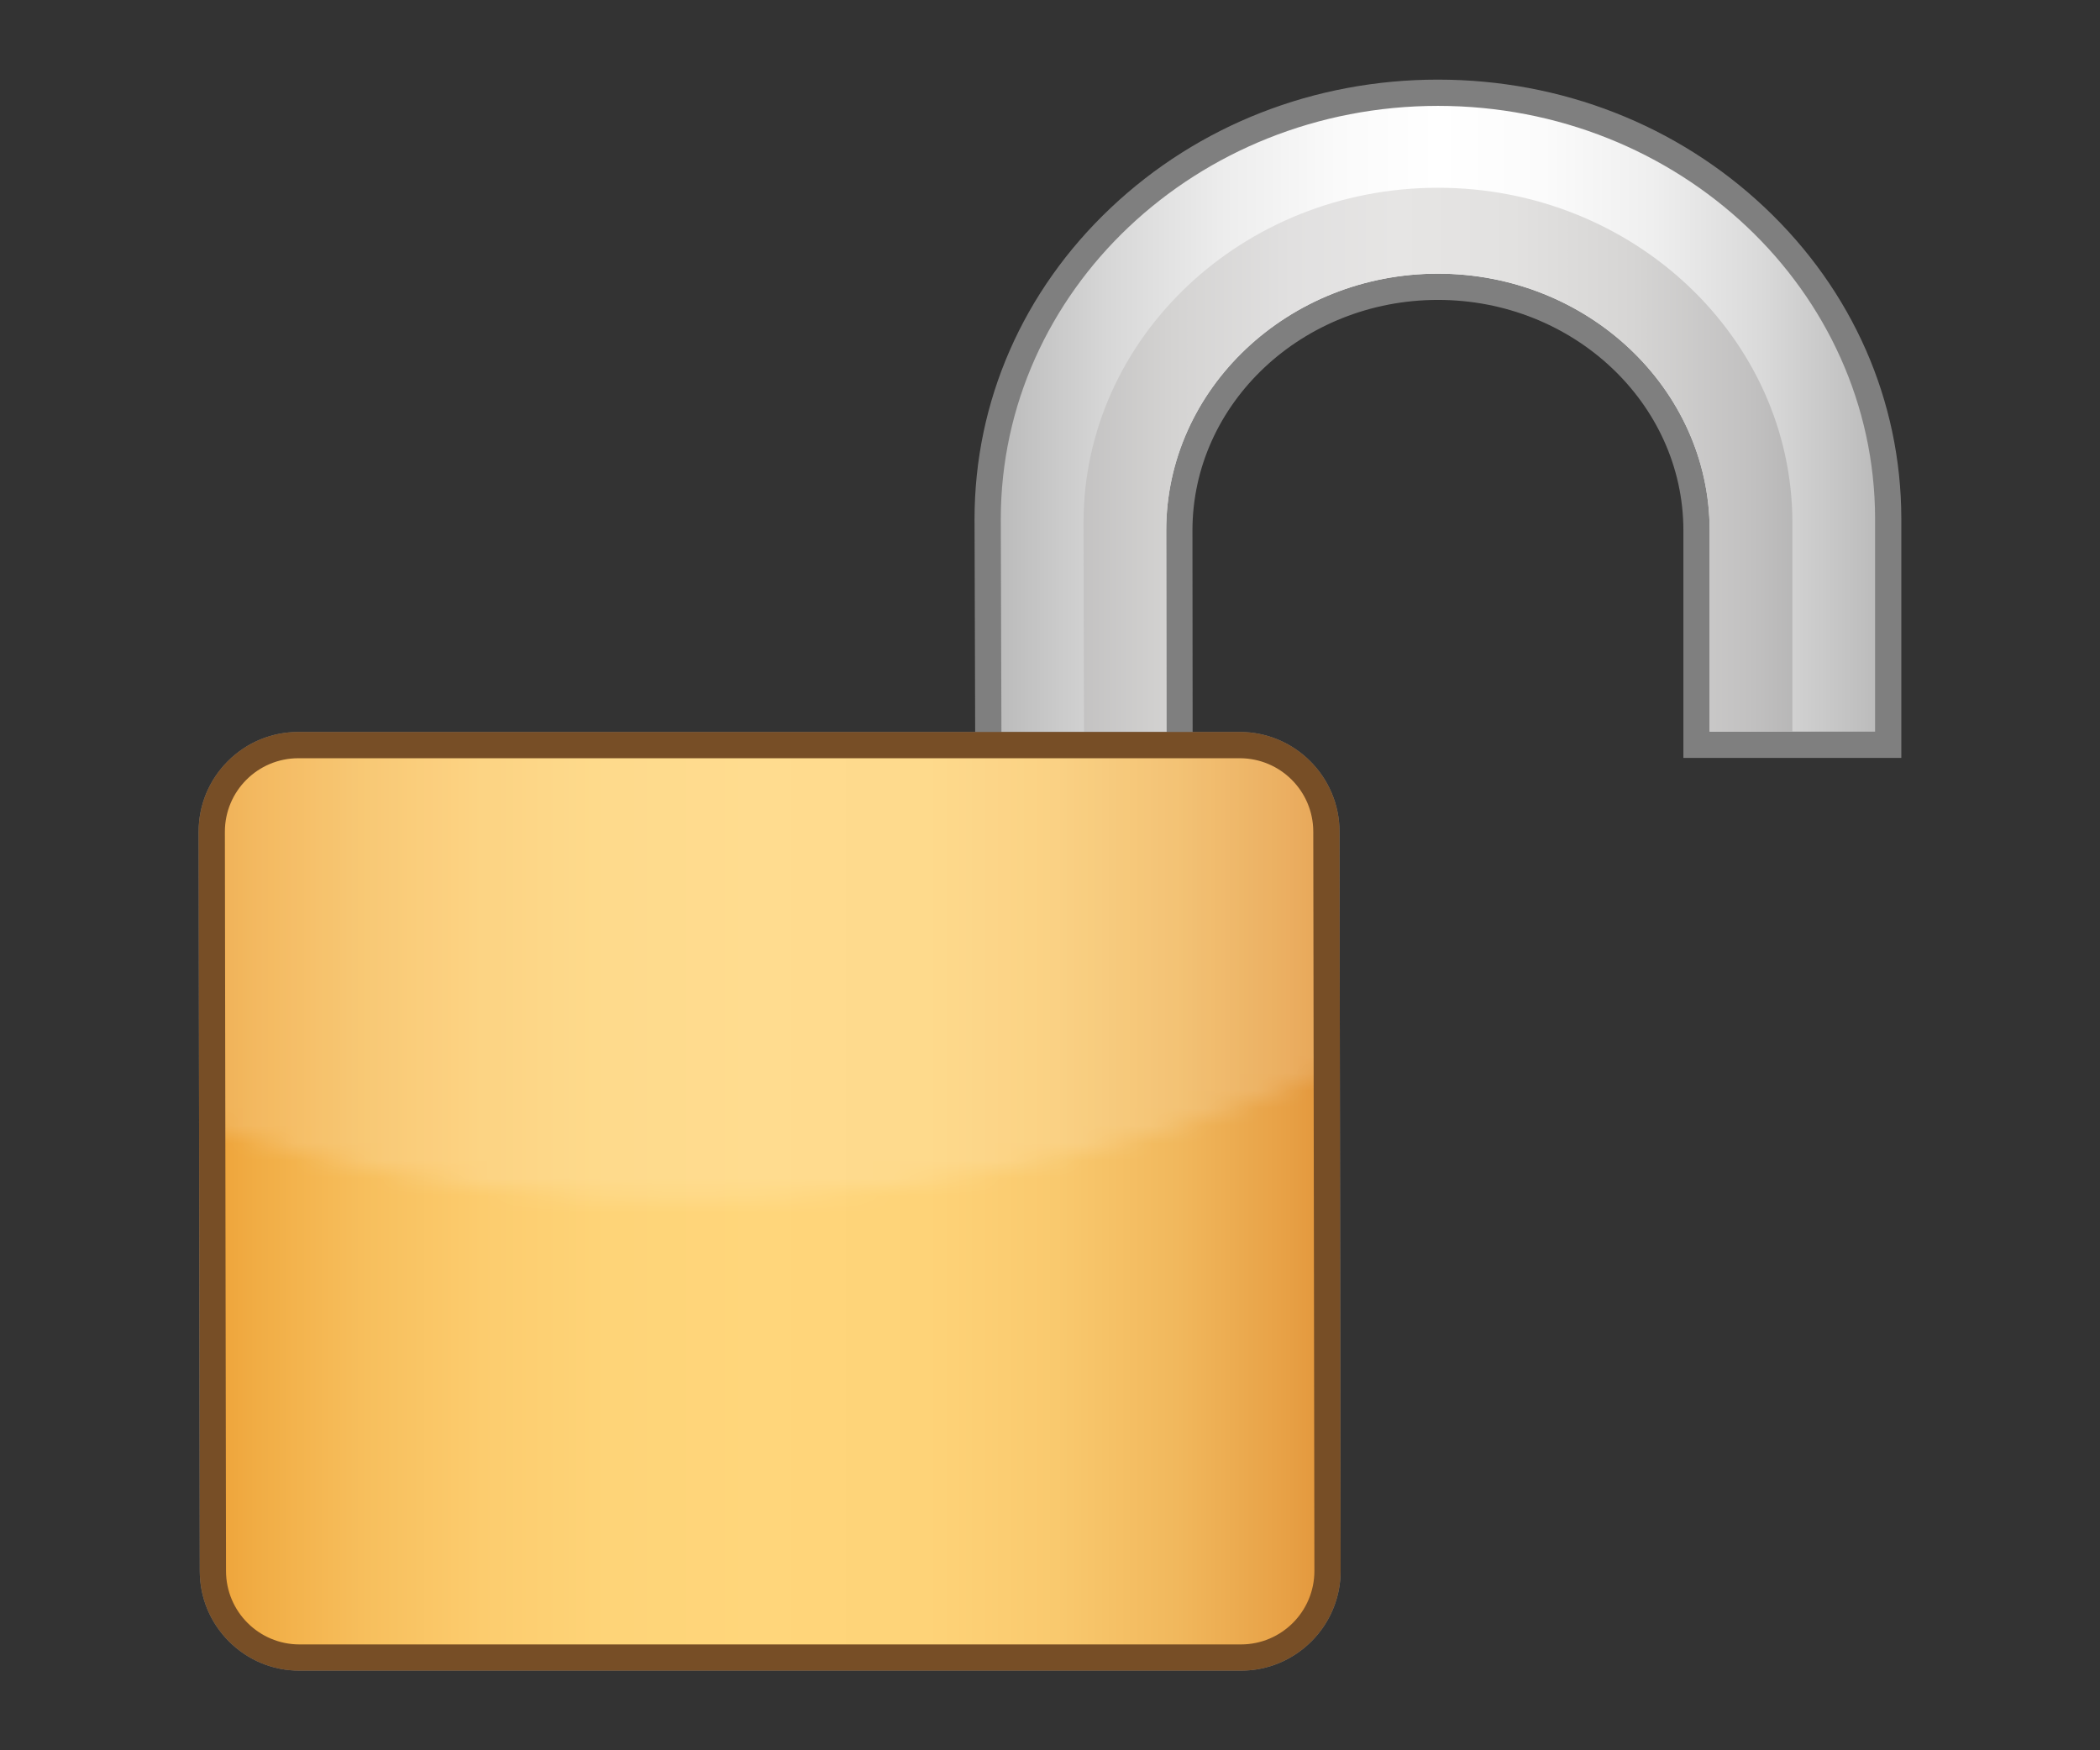 <svg enable-background="new 0 0 120 100" height="100" viewBox="0 0 120 100" width="120" xmlns="http://www.w3.org/2000/svg" xmlns:xlink="http://www.w3.org/1999/xlink"><rect x="0" y="0" width="120" height="100" fill="#333333" stroke="none"/><linearGradient id="a"><stop offset="0" stop-color="#b8b8b8"/><stop offset=".02" stop-color="#bdbdbd"/><stop offset=".142" stop-color="#dadada"/><stop offset=".263" stop-color="#efefef"/><stop offset=".383" stop-color="#fbfbfb"/><stop offset=".5" stop-color="#fff"/><stop offset=".612" stop-color="#fafafa"/><stop offset=".736" stop-color="#ededed"/><stop offset=".866" stop-color="#d7d7d7"/><stop offset="1" stop-color="#b8b8b8"/><stop offset="1" stop-color="#b8b8b8"/></linearGradient><linearGradient id="b" gradientTransform="matrix(-1 0 0 1 -929.673 0)" gradientUnits="userSpaceOnUse" x1="-1037.572" x2="-986.111" xlink:href="#a" y1="29.175" y2="29.175"/><linearGradient id="c" gradientTransform="matrix(-1 0 0 1 -929.673 0)" gradientUnits="userSpaceOnUse" x1="-1043.843" x2="-976.465" y1="31.514" y2="31.514"><stop offset="0" stop-color="#7f7f7f"/><stop offset=".001" stop-color="#808080"/><stop offset=".104" stop-color="#a4a4a4"/><stop offset=".207" stop-color="#c1c0c0"/><stop offset=".31" stop-color="#d6d5d4"/><stop offset=".411" stop-color="#e2e1e0"/><stop offset=".509" stop-color="#e6e5e4"/><stop offset=".599" stop-color="#e1e0e0"/><stop offset=".699" stop-color="#d4d3d2"/><stop offset=".803" stop-color="#bebdbd"/><stop offset=".91" stop-color="#9f9f9e"/><stop offset="1" stop-color="#7f7f7f"/></linearGradient><linearGradient id="d" gradientUnits="userSpaceOnUse" x1="12.101" x2="75.859" xlink:href="#a" y1="68.636" y2="68.636"/><linearGradient id="e" gradientUnits="userSpaceOnUse" x1="12.101" x2="75.859" y1="68.636" y2="68.636"><stop offset=".005" stop-color="#eea43a"/><stop offset=".042" stop-color="#f1ad45"/><stop offset=".139" stop-color="#f7bf5d"/><stop offset=".242" stop-color="#fccc6e"/><stop offset=".355" stop-color="#fed478"/><stop offset=".495" stop-color="#ffd67b"/><stop offset=".641" stop-color="#fed378"/><stop offset=".757" stop-color="#f9c96e"/><stop offset=".864" stop-color="#f1b85d"/><stop offset=".965" stop-color="#e7a045"/><stop offset="1" stop-color="#e2963b"/></linearGradient><mask id="f" height="53.632" maskUnits="userSpaceOnUse" width="65.258" x="11.35" y="41.82"><path d="m99.333 33.484c.998 17.484-23.392 33.095-54.476 34.867-31.086 1.772-57.091-10.965-58.088-28.451-.997-17.484 23.394-33.094 54.478-34.867 31.084-1.771 57.089 10.966 58.086 28.451z" fill="url(#g)"/></mask><linearGradient id="g" gradientTransform="matrix(.998 -.057 .057 .998 1.489 4.6)" gradientUnits="userSpaceOnUse" x1="35.289" x2="43.934" y1="70.606" y2="-.877"><stop offset="0" stop-color="#fff"/><stop offset="1"/></linearGradient><path d="m56.438 29.657.07 23.394h10.903l-.021-22.744c0-7.677 6.63-13.923 14.779-13.923 8.133 0 14.762 6.236 14.776 13.9v12.267h10.953v-12.936c-.025-13.409-11.567-24.317-25.729-24.317-14.188 0-25.731 10.928-25.731 24.359z" fill="url(#b)"/><path d="m82.169 4.549c-7.058 0-13.697 2.601-18.695 7.324-5.021 4.745-7.786 11.062-7.786 17.784 0 .552.064 21.747.067 22.649l.005 1.495h1.495 9.405 1.502l-.002-1.501c-.009-7.24-.02-21.992-.02-21.992 0-7.264 6.293-13.173 14.029-13.173 7.72 0 14.012 5.899 14.025 13.151v11.516 1.5h1.5 9.453 1.5v-1.5-12.187-.001-.002c-.013-6.714-2.783-13.019-7.802-17.754-4.995-4.713-11.628-7.309-18.676-7.309zm-24.981 25.108c0-13.039 11.184-23.608 24.981-23.608 13.78 0 24.954 10.547 24.979 23.566v12.187h-9.453c0-7.247 0-11.519 0-11.519-.016-8.077-6.979-14.648-15.525-14.648-8.563 0-15.529 6.584-15.529 14.674 0 0 .011 14.753.02 21.993h-9.405c-.001 0-.068-22.088-.068-22.645z" fill="#7f7f7f"/><path d="m82.169 10.727c11.147 0 20.233 8.571 20.253 19.108v11.966h-4.727c0-6.831 0-11.518 0-11.518-.016-8.077-6.98-14.649-15.526-14.649-8.561 0-15.529 6.584-15.529 14.674 0 0 .014 15.167.024 21.993h-4.699c-.023-6.194-.051-22.431-.051-22.431.001-10.557 9.087-19.143 20.255-19.143z" fill="url(#c)"/><path d="m17.049 42.57c-2.729 0-4.949 2.22-4.949 4.948l.065 42.236c0 2.728 2.22 4.947 4.949 4.947h53.796c1.322 0 2.564-.515 3.499-1.449.934-.935 1.449-2.178 1.449-3.499l-.064-42.236c0-1.32-.515-2.563-1.45-3.498s-2.178-1.449-3.5-1.449z" fill="url(#d)"/><path d="m70.844 41.82h-53.795c-1.523 0-2.954.593-4.03 1.669-1.076 1.077-1.669 2.508-1.669 4.03l.065 42.237c0 1.52.593 2.95 1.669 4.026 1.077 1.076 2.508 1.669 4.03 1.669h53.796c3.142 0 5.698-2.556 5.698-5.697l-.064-42.237v.002c0-3.141-2.557-5.699-5.7-5.699zm-57.994 5.7c0-2.319 1.879-4.199 4.199-4.199h53.795c2.319 0 4.2 1.88 4.2 4.199l.064 42.235c0 2.317-1.879 4.197-4.198 4.197h-53.796c-2.319 0-4.199-1.88-4.199-4.197z" fill="#7f7f7f"/><path d="m17.049 42.57c-2.729 0-4.949 2.22-4.949 4.948l.065 42.236c0 2.728 2.22 4.947 4.949 4.947h53.796c1.322 0 2.564-.515 3.499-1.449.934-.935 1.449-2.178 1.449-3.499l-.064-42.236c0-1.32-.515-2.563-1.45-3.498s-2.178-1.449-3.5-1.449z" fill="url(#e)"/><path d="m70.844 41.82h-53.795c-1.523 0-2.954.593-4.03 1.669-1.076 1.077-1.669 2.508-1.669 4.03l.065 42.237c0 1.52.593 2.95 1.669 4.026 1.077 1.076 2.508 1.669 4.03 1.669h53.796c3.142 0 5.698-2.556 5.698-5.697l-.064-42.237v.002c0-3.141-2.557-5.699-5.7-5.699zm-57.994 5.7c0-2.319 1.879-4.199 4.199-4.199h53.795c2.319 0 4.2 1.88 4.2 4.199l.064 42.235c0 2.317-1.879 4.197-4.198 4.197h-53.796c-2.319 0-4.199-1.88-4.199-4.197z" fill="#774e26"/><g mask="url(#f)" opacity=".15"><path d="m17.049 42.57c-2.729 0-4.949 2.22-4.949 4.948l.065 42.236c0 2.728 2.22 4.947 4.949 4.947h53.796c1.322 0 2.564-.515 3.499-1.449.934-.935 1.449-2.178 1.449-3.499l-.064-42.236c0-1.32-.515-2.563-1.45-3.498s-2.178-1.449-3.5-1.449z" fill="#fff"/><g><path d="m70.844 41.82h-53.795c-1.523 0-2.954.593-4.03 1.669-1.076 1.077-1.669 2.508-1.669 4.03l.065 42.237c0 1.52.593 2.95 1.669 4.026 1.077 1.076 2.508 1.669 4.03 1.669h53.796c3.142 0 5.698-2.556 5.698-5.697l-.064-42.237v.002c0-3.141-2.557-5.699-5.7-5.699zm-57.994 5.7c0-2.319 1.879-4.199 4.199-4.199h53.795c2.319 0 4.2 1.88 4.2 4.199l.064 42.235c0 2.317-1.879 4.197-4.198 4.197h-53.796c-2.319 0-4.199-1.88-4.199-4.197z" fill="#774e26"/></g></g></svg>